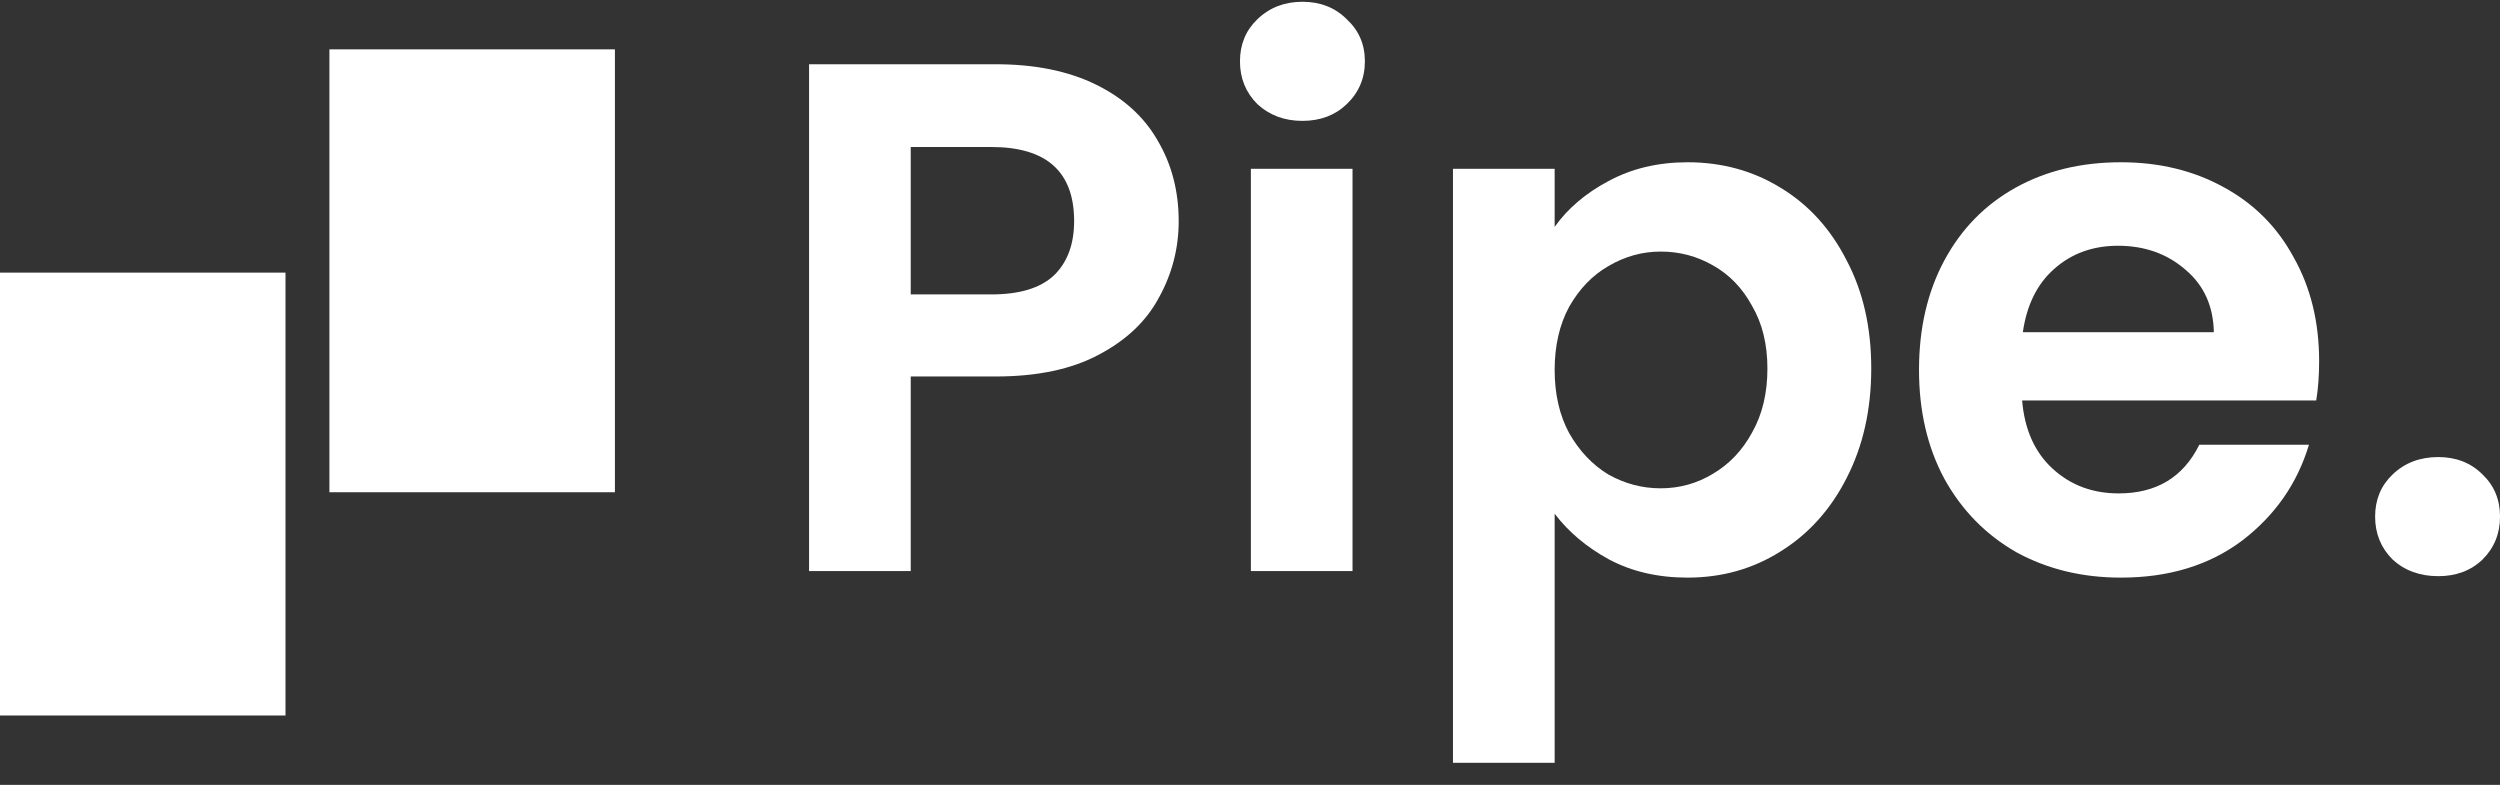 <svg width="86" height="27" viewBox="0 0 86 27" fill="none" xmlns="http://www.w3.org/2000/svg">
<rect x="0" y="0" width="86" height="27" fill="#333333" stroke="none"/>
<path d="M9.821 9.378H0V24.613H9.821V9.378Z" fill="white"/>
<path d="M21.153 1.698H11.332V16.933H21.153V1.698Z" fill="white"/>
<path d="M83.877 19.82C83.245 19.82 82.72 19.629 82.304 19.246C81.904 18.846 81.704 18.355 81.704 17.772C81.704 17.189 81.904 16.706 82.304 16.323C82.72 15.923 83.245 15.723 83.877 15.723C84.493 15.723 85.001 15.923 85.401 16.323C85.801 16.706 86.001 17.189 86.001 17.772C86.001 18.355 85.801 18.846 85.401 19.246C85.001 19.629 84.493 19.82 83.877 19.82Z" fill="white"/>
<path d="M79.778 12.426C79.778 12.926 79.744 13.376 79.678 13.775H69.561C69.644 14.774 69.994 15.557 70.61 16.123C71.226 16.689 71.984 16.973 72.883 16.973C74.182 16.973 75.106 16.415 75.656 15.299H79.428C79.028 16.631 78.262 17.73 77.13 18.596C75.997 19.446 74.607 19.87 72.958 19.87C71.626 19.87 70.427 19.579 69.361 18.996C68.312 18.396 67.487 17.555 66.888 16.473C66.305 15.391 66.014 14.142 66.014 12.726C66.014 11.294 66.305 10.037 66.888 8.954C67.471 7.872 68.287 7.039 69.336 6.456C70.385 5.873 71.593 5.582 72.958 5.582C74.274 5.582 75.448 5.865 76.48 6.431C77.529 6.997 78.337 7.805 78.903 8.854C79.486 9.887 79.778 11.077 79.778 12.426ZM76.156 11.427C76.139 10.528 75.814 9.812 75.181 9.279C74.549 8.729 73.774 8.454 72.858 8.454C71.992 8.454 71.259 8.721 70.66 9.254C70.077 9.77 69.719 10.495 69.586 11.427H76.156Z" fill="white"/>
<path d="M53.48 7.805C53.929 7.172 54.545 6.648 55.328 6.231C56.127 5.798 57.035 5.582 58.051 5.582C59.233 5.582 60.299 5.873 61.248 6.456C62.214 7.039 62.972 7.872 63.522 8.954C64.088 10.02 64.371 11.261 64.371 12.676C64.371 14.092 64.088 15.349 63.522 16.448C62.972 17.53 62.214 18.372 61.248 18.971C60.299 19.57 59.233 19.87 58.051 19.87C57.035 19.87 56.136 19.662 55.353 19.246C54.587 18.829 53.962 18.305 53.48 17.672V26.24H49.982V5.807H53.48V7.805ZM60.799 12.676C60.799 11.843 60.624 11.127 60.274 10.528C59.941 9.912 59.491 9.445 58.925 9.129C58.376 8.813 57.776 8.654 57.127 8.654C56.494 8.654 55.894 8.821 55.328 9.154C54.779 9.47 54.329 9.937 53.979 10.553C53.646 11.169 53.48 11.893 53.48 12.726C53.48 13.559 53.646 14.283 53.979 14.899C54.329 15.515 54.779 15.99 55.328 16.323C55.894 16.64 56.494 16.798 57.127 16.798C57.776 16.798 58.376 16.631 58.925 16.298C59.491 15.965 59.941 15.491 60.274 14.874C60.624 14.258 60.799 13.525 60.799 12.676Z" fill="white"/>
<path d="M44.803 4.158C44.187 4.158 43.671 3.966 43.255 3.583C42.855 3.184 42.655 2.693 42.655 2.11C42.655 1.527 42.855 1.044 43.255 0.661C43.671 0.261 44.187 0.061 44.803 0.061C45.42 0.061 45.928 0.261 46.327 0.661C46.744 1.044 46.952 1.527 46.952 2.11C46.952 2.693 46.744 3.184 46.327 3.583C45.928 3.966 45.42 4.158 44.803 4.158ZM46.527 5.807V19.645H43.03V5.807H46.527Z" fill="white"/>
<path d="M40.547 7.605C40.547 8.538 40.322 9.412 39.872 10.228C39.439 11.044 38.748 11.702 37.799 12.201C36.866 12.701 35.684 12.951 34.252 12.951H31.329V19.645H27.832V2.21H34.252C35.601 2.21 36.75 2.443 37.699 2.909C38.648 3.375 39.356 4.016 39.822 4.832C40.305 5.648 40.547 6.573 40.547 7.605ZM34.102 10.128C35.068 10.128 35.784 9.912 36.25 9.479C36.717 9.029 36.95 8.405 36.95 7.605C36.95 5.907 36 5.057 34.102 5.057H31.329V10.128H34.102Z" fill="white"/>
</svg>
